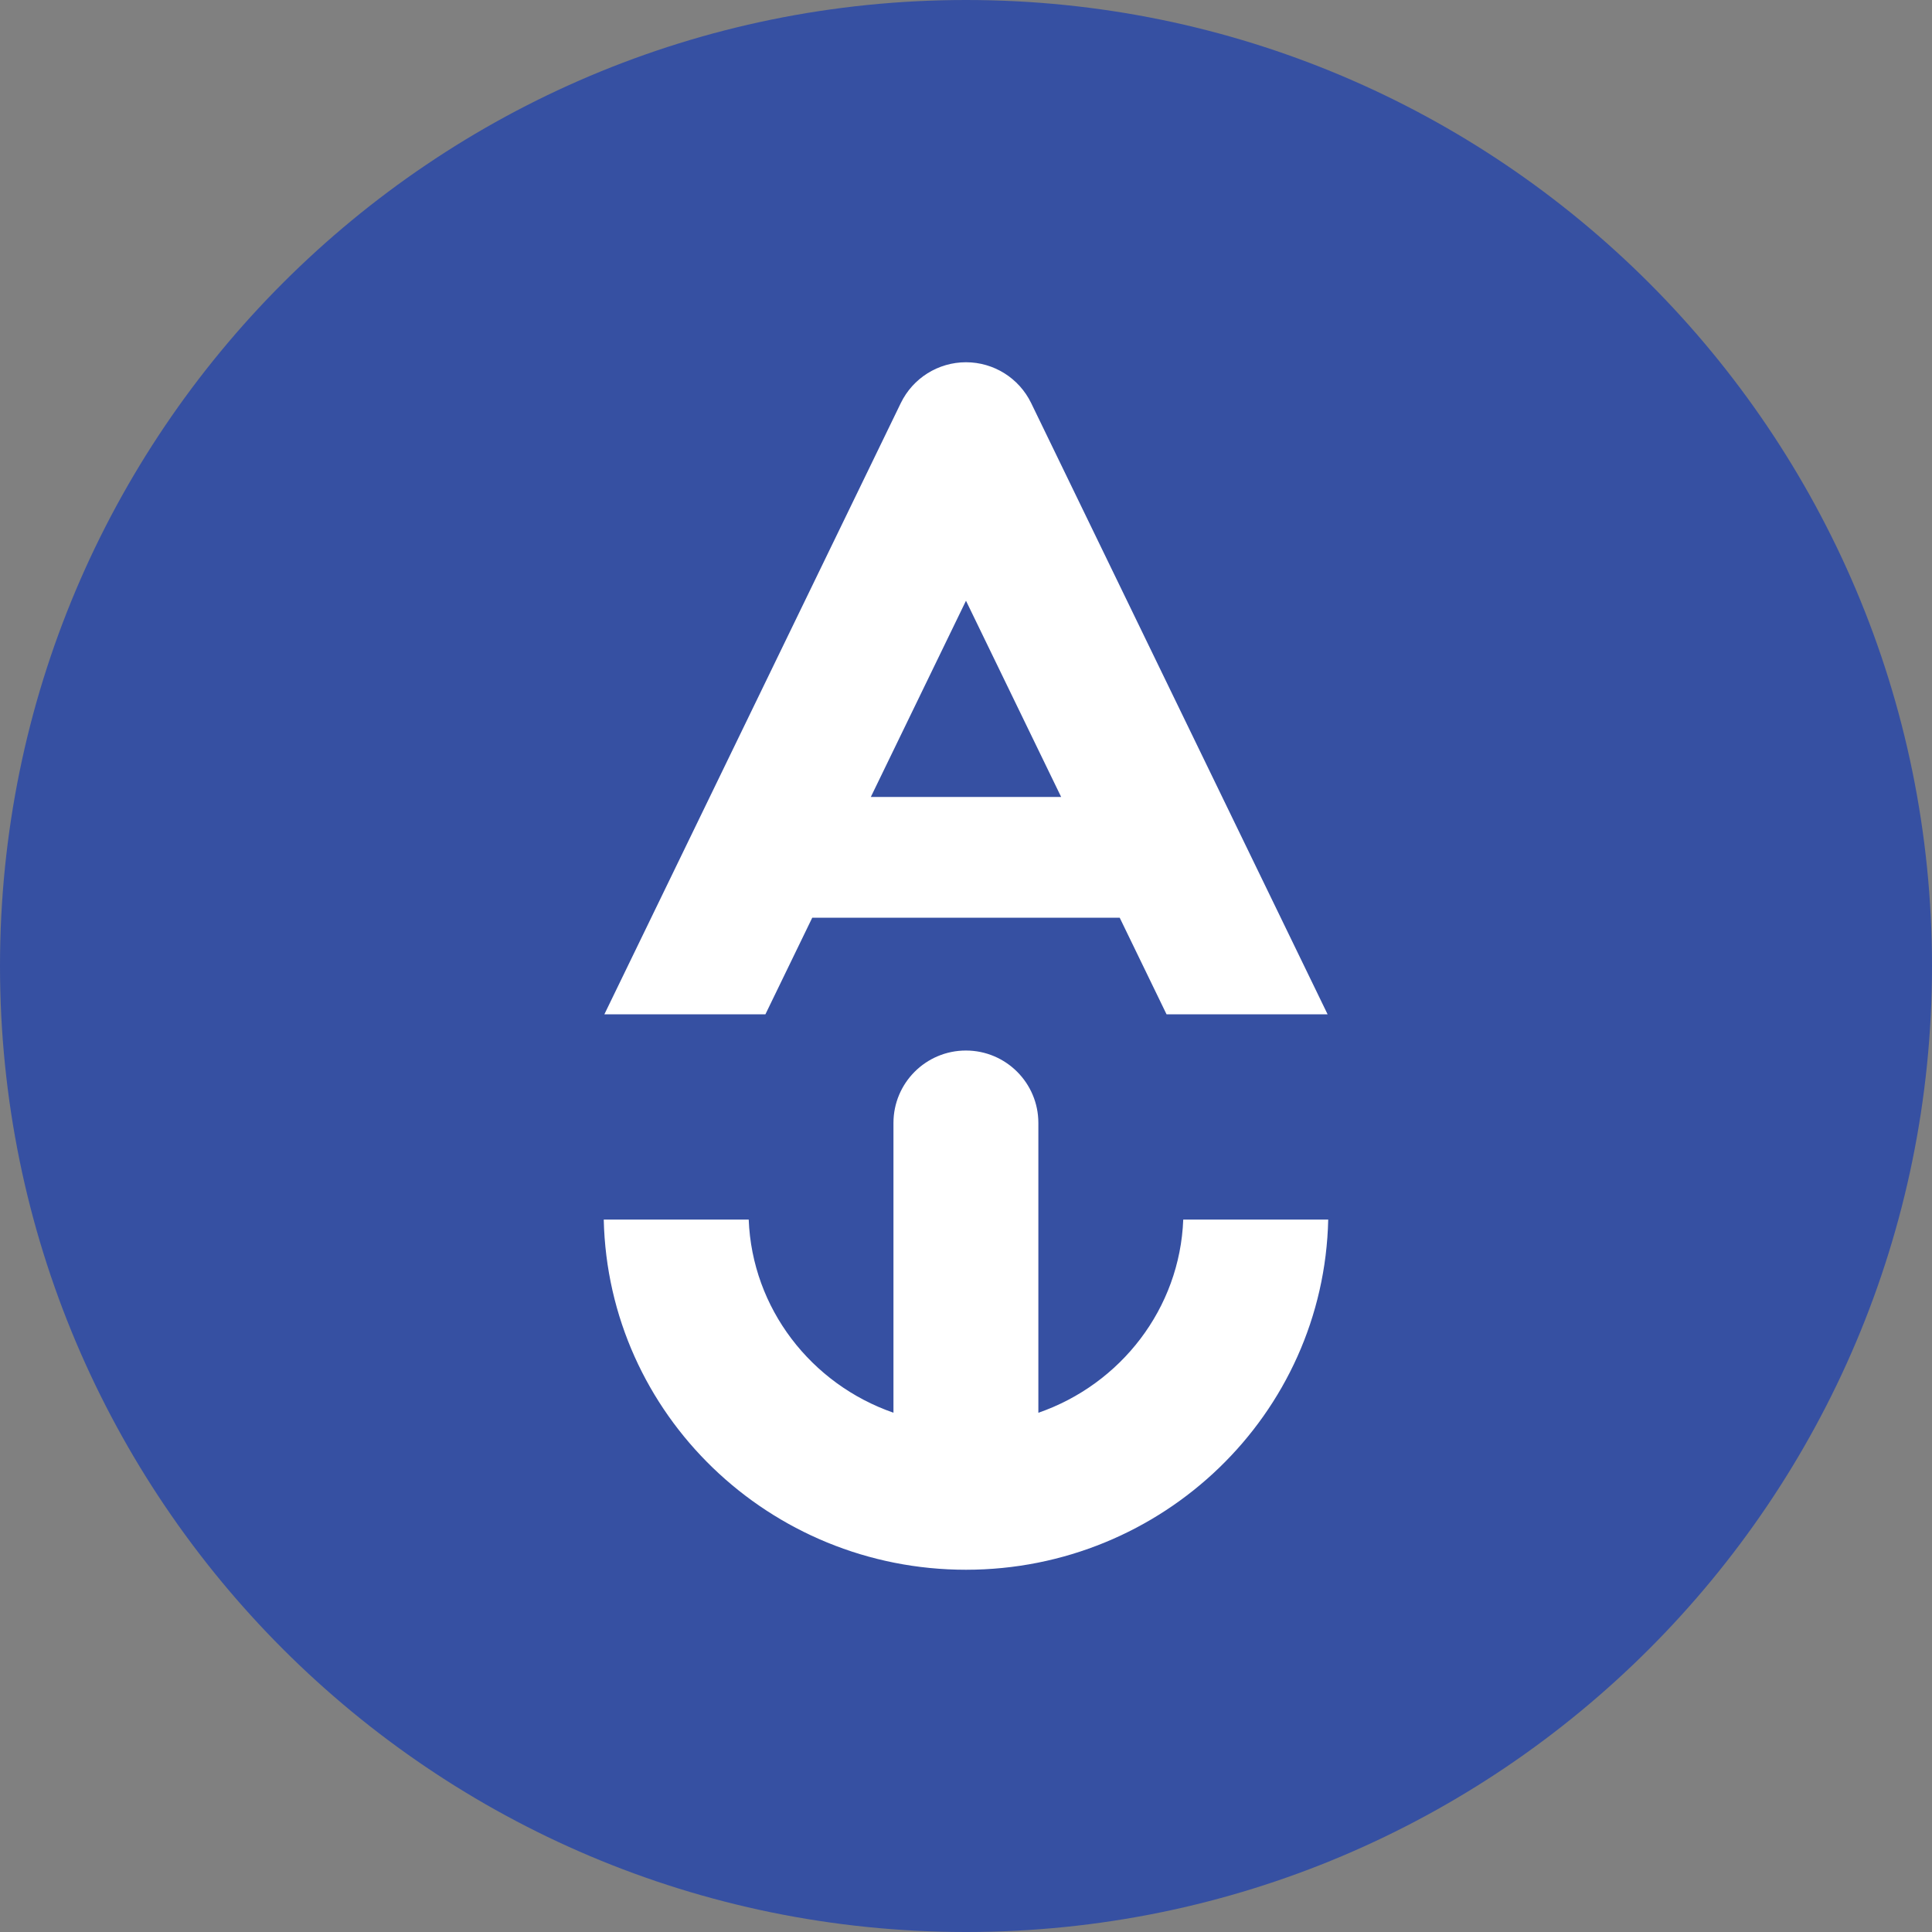 <svg width="130" height="130" viewBox="0 0 130 130" fill="none" xmlns="http://www.w3.org/2000/svg">
<rect x="0" y="0" width="130" height="130" fill="#808080" stroke="none"/>
<rect x="28.789" y="16.25" width="78.464" height="92.857" fill="white"/>
<path d="M64.999 40.422L71.402 53.625H58.596L64.999 40.422Z" fill="#3650A2"/>
<path fill-rule="evenodd" clip-rule="evenodd" d="M65 130C100.898 130 130 100.899 130 65C130 29.102 100.898 0 65 0C29.102 0 0 29.102 0 65C0 100.899 29.102 130 65 130ZM69.385 27.123C68.57 25.442 66.867 24.375 64.999 24.375C63.131 24.375 61.427 25.442 60.612 27.123L40.667 68.25H51.503L54.655 61.75H75.342L78.494 68.25H89.331L69.385 27.123ZM89.373 82.062H79.618C79.39 88.041 75.415 93.144 69.869 95.062V75.562C69.869 72.87 67.686 70.688 64.994 70.688C62.301 70.688 60.119 72.87 60.119 75.562V95.059C54.578 93.138 50.608 88.038 50.379 82.062H40.625C40.918 95.186 51.781 105.625 64.999 105.625C78.216 105.625 89.079 95.186 89.373 82.062Z" fill="#3650A2"/>
</svg>
